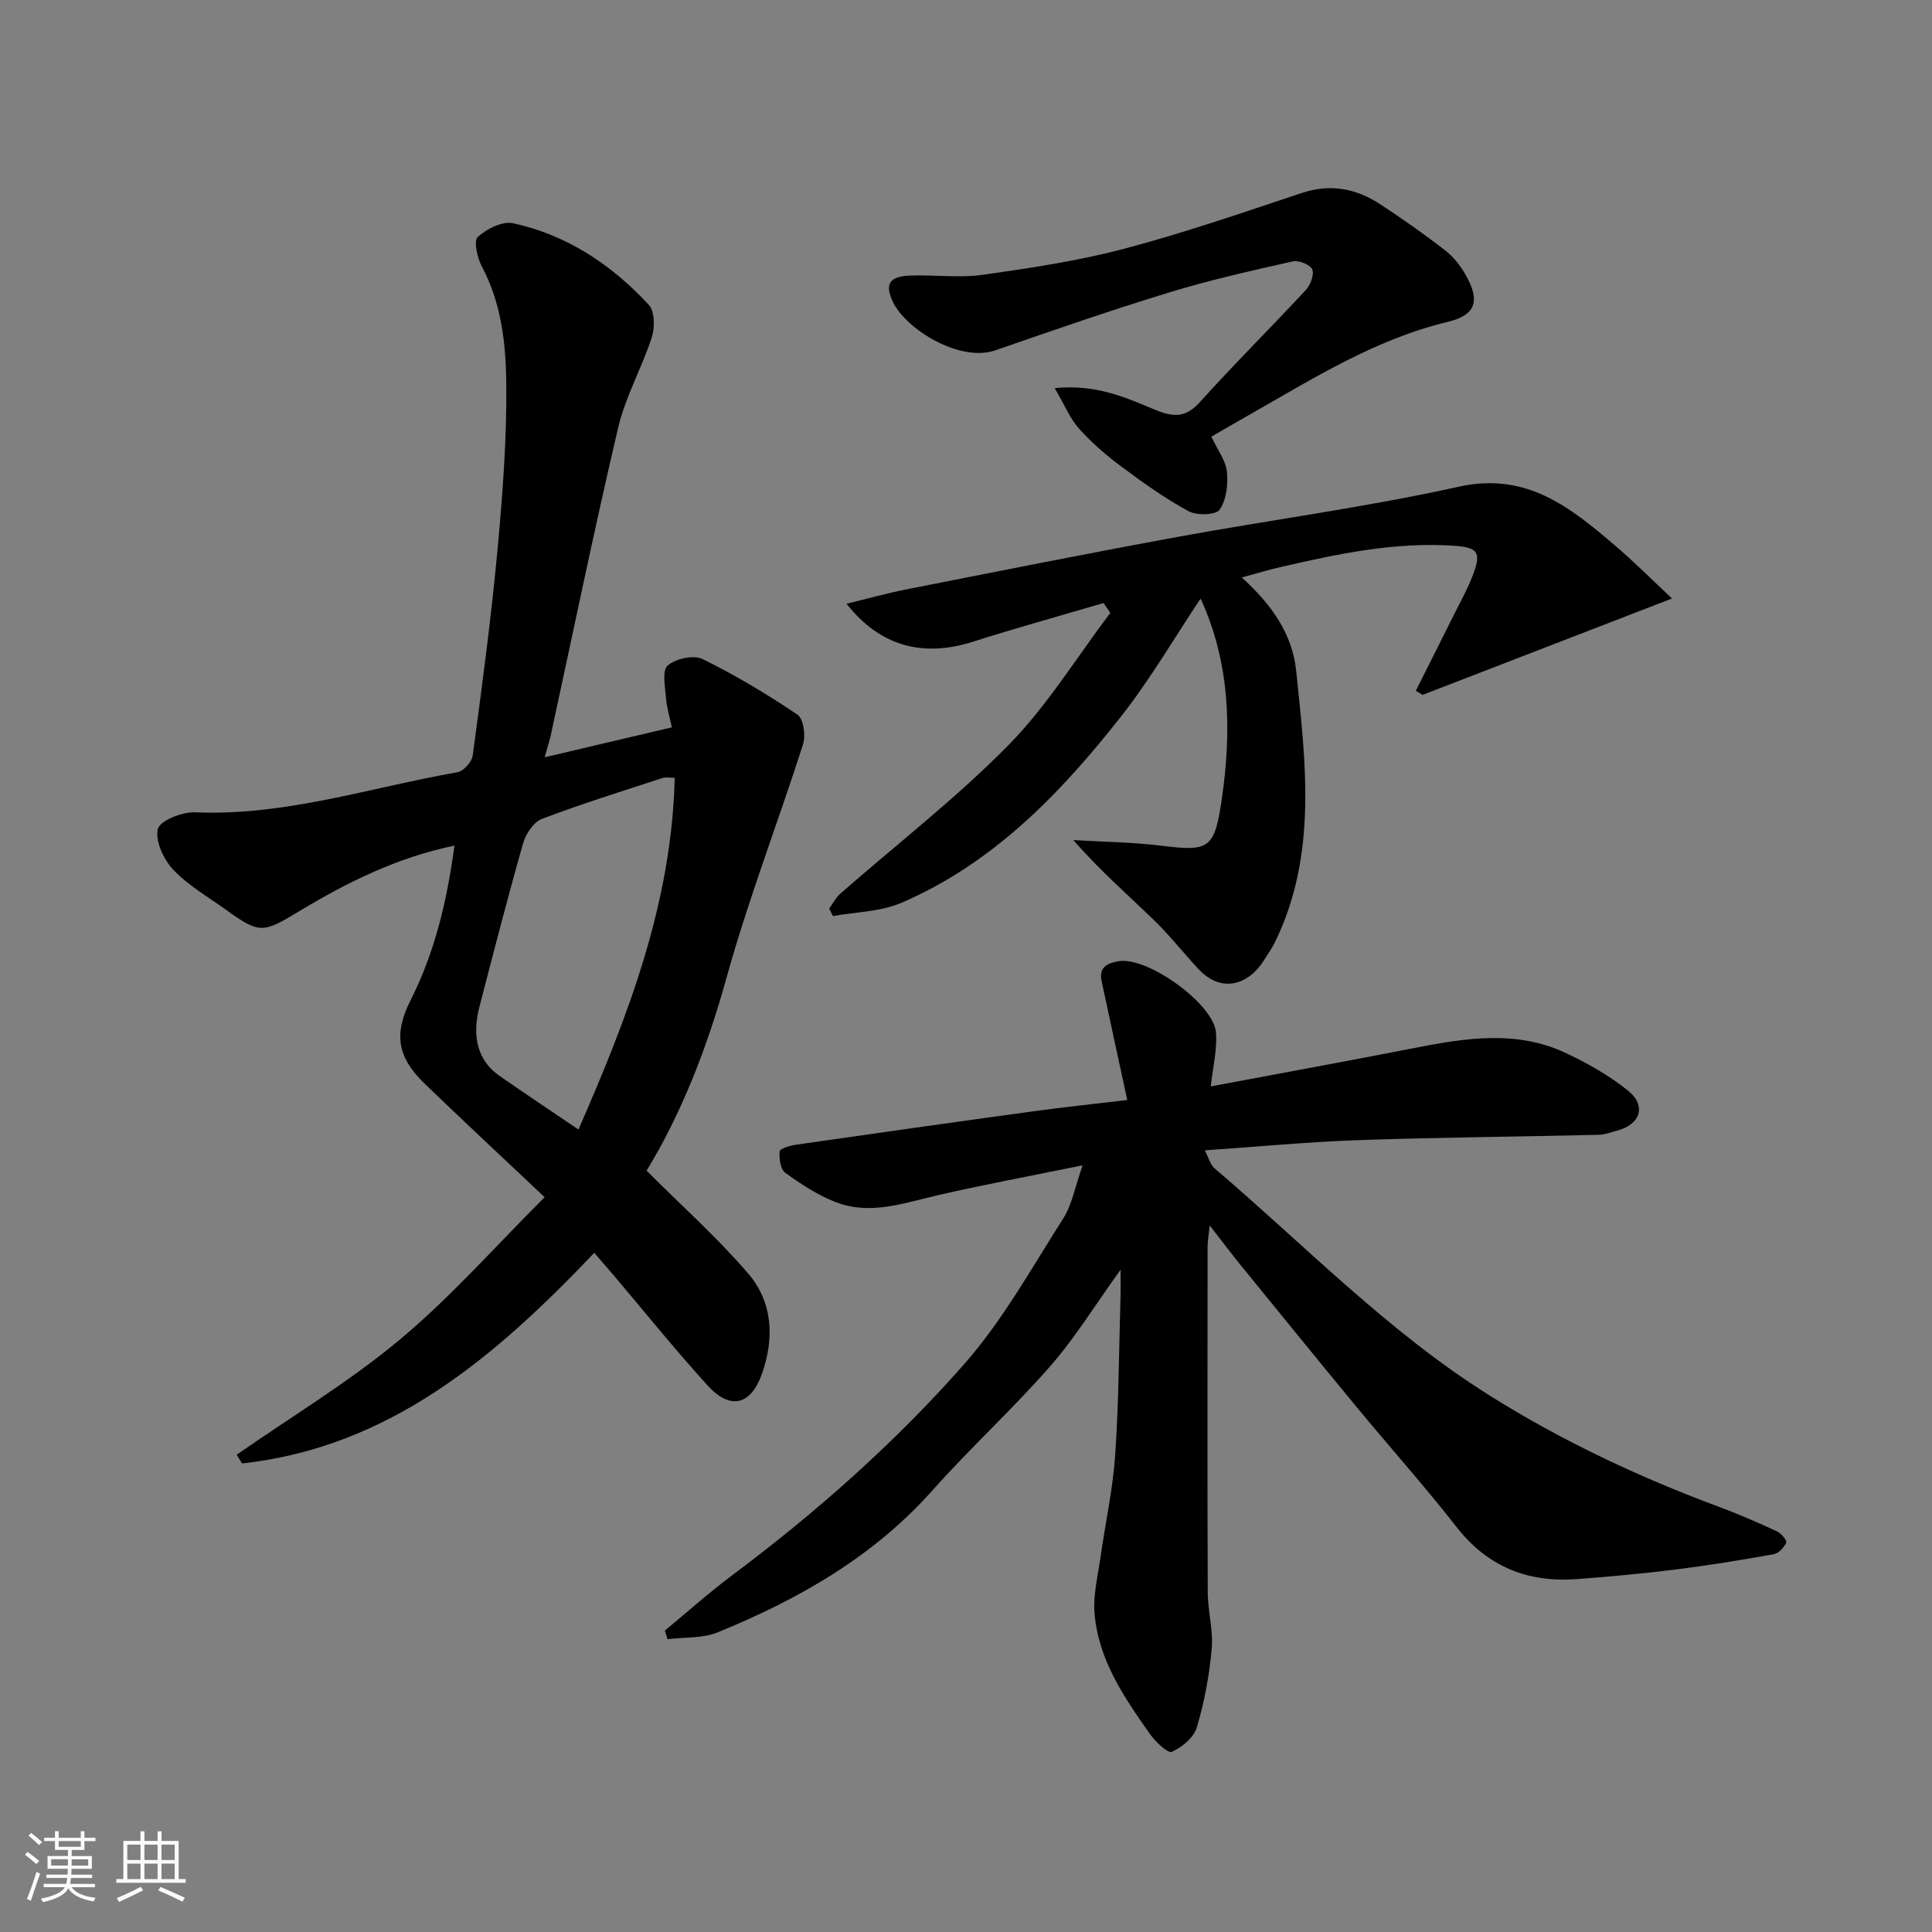 <svg enable-background="new 0 0 400 400" viewBox="0 0 400 400" xmlns="http://www.w3.org/2000/svg"><rect x="0" y="0" width="400" height="400" fill="#808080" stroke="none"/><path d="m5.17 384 .55-.58c.85.61 1.65 1.24 2.4 1.87l-.59.64c-.83-.73-1.62-1.38-2.36-1.93m1.22 9.53-.82-.34c.71-1.76 1.37-3.64 1.98-5.63.24.13.5.25.76.36-.6 1.67-1.24 3.54-1.92 5.61m-.5-13.5.57-.54c.56.44 1.31 1.06 2.26 1.87l-.64.64c-.68-.66-1.41-1.32-2.19-1.97m3.25.46h2.24v-1.36h.77v1.36h4.57v-1.36h.76v1.36h2.28v.69h-2.28v1.84h-2.64v1.26h4.18v2.64h-4.21c0 .45-.02.86-.05 1.21h4.32v.69h-4.38c-.04.34-.1.75-.19 1.22h5.15v.69h-4.82c.87 1.19 2.51 1.92 4.93 2.19-.17.31-.3.57-.37.76-2.77-.49-4.52-1.41-5.26-2.76-.56 1.26-2.3 2.23-5.24 2.9-.12-.24-.26-.48-.43-.72 2.73-.55 4.38-1.34 4.96-2.38h-4.38v-.69h4.65c.1-.38.17-.79.21-1.22h-4.32v-.69h4.4c.03-.34.05-.75.05-1.21h-4.2v-2.64h4.23v-1.26h-2.69v-1.84h-2.24zm1.46 4.46v1.29h3.45c.01-.4.02-.57.01-.53v-.32-.45h-3.46zm1.55-2.59h4.57v-1.19h-4.57zm6.11 2.59h-3.42v.77c-.01.19-.01.37-.02.53h3.44z" fill="#fafafa"/><path d="m32.63 379.16h.82v1.98h3.54v7.89h1.46v.78h-14.37v-.78h1.46v-7.89h3.54v-1.98h.82v1.98h2.73zm-3.49 11.48.5.73c-1.61.82-3.28 1.63-5 2.41-.13-.27-.28-.55-.44-.82 1.75-.72 3.4-1.49 4.94-2.32m-2.78-5.55h2.73v-3.18h-2.73zm0 3.95h2.73v-3.2h-2.73zm3.54-3.95h2.73v-3.18h-2.73zm0 3.95h2.73v-3.2h-2.73zm7.89 4.68c-1.84-.92-3.51-1.7-5.02-2.32l.45-.73c1.89.8 3.57 1.55 5.04 2.23zm-1.62-11.81h-2.73v3.18h2.73zm-2.73 7.13h2.73v-3.2h-2.73z" fill="#fafafa"/><g fill="#000001"><path d="m250.68 224.93c14.72-2.77 28.5-5.28 42.25-7.97 10.56-2.07 21.13-3.74 31.33 1.09 4.52 2.14 9 4.67 12.86 7.8 3.82 3.1 2.47 7-2.31 8.23-1.25.32-2.51.85-3.77.87-16.6.39-33.2.53-49.79 1.1-10.34.36-20.66 1.35-31.82 2.12.86 1.62 1.17 2.98 2.02 3.71 18.73 15.97 35.9 33.82 56.92 47.02 14.98 9.41 30.88 16.88 47.44 23.04 4.09 1.52 8.1 3.26 12.06 5.09.88.4 2.13 1.89 1.94 2.35-.42 1.01-1.55 2.22-2.57 2.4-6.74 1.21-13.51 2.32-20.31 3.17-6.84.85-13.72 1.49-20.59 1.99-10.12.73-18.4-2.6-24.83-10.85-6.56-8.41-13.69-16.37-20.49-24.6-8.04-9.74-16-19.55-23.98-29.34-2.06-2.53-4.02-5.14-6.58-8.43-.21 2.01-.44 3.21-.44 4.4-.02 23.83-.06 47.65.03 71.48.01 3.93 1.17 7.92.82 11.79-.49 5.47-1.51 10.98-3.08 16.24-.62 2.09-3.06 4.14-5.17 5.06-.85.37-3.41-2.08-4.55-3.7-5.36-7.61-10.69-15.38-11.46-25-.3-3.77.68-7.66 1.22-11.48 1-7.11 2.58-14.18 3.06-21.33.75-10.9.78-21.85 1.1-32.79.05-1.57.01-3.14.01-5.51-5.22 7.25-9.39 14.07-14.58 20-7.75 8.86-16.49 16.84-24.32 25.64-12.27 13.8-27.76 22.6-44.51 29.44-3.13 1.28-6.9.98-10.38 1.41-.19-.59-.37-1.19-.56-1.78 4.64-3.82 9.13-7.85 13.93-11.44 17.39-13 33.63-27.38 47.95-43.61 8.02-9.09 14.03-19.97 20.6-30.27 1.84-2.89 2.45-6.57 4.01-11-10.6 2.17-20.34 3.97-29.99 6.19-7.02 1.62-14 4.2-21.15 1.42-3.72-1.45-7.18-3.73-10.44-6.08-.99-.71-1.26-2.94-1.15-4.42.04-.55 2.11-1.19 3.31-1.37 16.51-2.37 33.02-4.71 49.54-6.97 6.14-.84 12.32-1.48 19.13-2.29-1.84-8.51-3.6-16.58-5.32-24.66-.62-2.92 1.33-3.73 3.6-4.09 5.92-.96 19.63 8.84 20.08 14.77.28 3.52-.63 7.11-1.07 11.16z"/><path d="m112.76 156.79c9.07-2.13 17.42-4.1 26.34-6.2-.44-2.08-1.06-4.06-1.21-6.07-.18-2.3-.85-5.67.33-6.71 1.64-1.44 5.36-2.27 7.22-1.37 6.82 3.34 13.39 7.29 19.69 11.54 1.24.84 1.7 4.31 1.13 6.12-5.2 16.24-11.38 32.2-15.92 48.61-3.99 14.41-9.37 28.02-16.47 39.67 7.28 7.28 14.64 13.85 21.02 21.27 5.16 6 5.47 13.57 2.8 20.95-2.31 6.38-6.57 7.33-11.18 2.26-6.74-7.41-13.02-15.23-19.51-22.88-1.16-1.37-2.34-2.72-3.96-4.6-20.48 21.54-42.37 40.27-72.93 43.61-.37-.6-.74-1.21-1.1-1.81 11.33-7.89 23.27-15.06 33.83-23.88 10.58-8.84 19.78-19.33 29.92-29.43-8.74-8.26-16.87-15.81-24.85-23.52-5.68-5.48-6.42-10.3-2.9-17.27 5.05-9.99 7.55-20.65 9.08-32.01-11.98 2.5-22.26 7.63-32.14 13.59-7.54 4.55-8.17 4.74-15.22-.34-3.71-2.67-7.8-5.01-10.88-8.28-1.98-2.1-3.77-5.95-3.17-8.41.43-1.74 5.05-3.56 7.73-3.45 18.68.8 36.28-5.15 54.32-8.3 1.25-.22 2.96-2.14 3.14-3.44 1.87-13.96 3.76-27.93 5.07-41.94 1.09-11.66 2-23.39 1.88-35.08-.08-8.22-.99-16.62-5.06-24.25-.95-1.79-1.73-5.28-.85-6.1 1.84-1.69 5.11-3.34 7.33-2.85 11.17 2.43 20.42 8.6 28.09 16.91 1.24 1.34 1.27 4.68.62 6.7-2.05 6.32-5.45 12.27-6.96 18.69-4.99 21.22-9.37 42.59-14 63.9-.29 1.22-.69 2.43-1.23 4.37zm7 77.07c10.18-23.28 19.3-46.69 19.93-72.81-.95 0-1.81-.2-2.53.03-8.35 2.73-16.74 5.34-24.95 8.46-1.71.65-3.34 3.07-3.89 5-3.21 11.25-6.12 22.58-9.06 33.9-1.66 6.37-.21 11.28 4.16 14.31 5.35 3.71 10.76 7.33 16.34 11.11z"/><path d="m293.13 143.01c2.57-5.11 5.15-10.22 7.7-15.34 1.44-2.91 3.05-5.76 4.18-8.79 1.74-4.67.89-5.57-4.18-5.9-12.14-.79-23.87 1.7-35.57 4.39-2.6.6-5.15 1.37-8.17 2.19 5.99 5.41 10.46 11.51 11.27 19.33 1.96 18.97 4.46 38.05-4.4 56.19-.64 1.31-1.51 2.52-2.29 3.76-2.99 4.78-8.59 7.14-13.63 1.7-3.14-3.39-6.02-7.05-9.34-10.25-5.42-5.23-11.09-10.18-16.48-16.36 6.1.37 12.23.42 18.28 1.17 9.85 1.23 10.95.63 12.45-9.58 2.09-14.3 1.72-28.37-4.38-41.59-5.42 8.11-10.44 16.76-16.57 24.54-12.48 15.85-26.42 30.3-45.4 38.46-4.31 1.85-9.41 1.87-14.15 2.73-.26-.52-.52-1.03-.78-1.55.76-1.03 1.36-2.25 2.3-3.08 11.64-10.21 23.96-19.73 34.79-30.73 8.03-8.16 14.15-18.2 21.12-27.41-.47-.68-.93-1.36-1.4-2.04-9.03 2.66-18.11 5.17-27.08 8.02-10.28 3.26-19.15 1-26.13-7.87 4.43-1.08 8.32-2.17 12.27-2.95 18.71-3.69 37.41-7.43 56.16-10.87 19.42-3.56 39.05-6.14 58.3-10.41 14.04-3.11 23.05 4.24 32.33 12.13 3.92 3.34 7.56 7 11.85 11.01-18.05 6.98-34.85 13.47-51.65 19.96-.46-.29-.93-.58-1.4-.86z"/><path d="m250.8 90.41c1.31 2.8 2.99 4.95 3.22 7.24.26 2.62-.1 5.83-1.51 7.88-.77 1.12-4.73 1.24-6.43.31-4.84-2.63-9.39-5.87-13.82-9.17-3.16-2.35-6.2-4.97-8.83-7.89-1.88-2.09-2.99-4.88-5.07-8.43 8.73-.86 14.85 2.04 20.9 4.53 3.82 1.58 6.29 1.57 9.23-1.7 7.09-7.88 14.64-15.35 21.86-23.13.96-1.04 1.79-3.19 1.34-4.27-.41-.99-2.8-1.94-4.04-1.66-8.55 1.92-17.13 3.84-25.5 6.4-12.11 3.71-24.1 7.85-36.07 12.01-7.34 2.55-18.52-4.34-21.2-10.01-1.76-3.73-.81-5.32 3.67-5.47 4.99-.17 10.07.53 14.97-.16 9.82-1.39 19.69-2.87 29.25-5.4 12.39-3.27 24.55-7.47 36.73-11.53 5.96-1.98 11.29-.94 16.29 2.35 4.63 3.04 9.18 6.23 13.55 9.64 1.76 1.37 3.22 3.34 4.3 5.31 2.87 5.23 1.76 8.02-3.98 9.4-15 3.61-27.84 11.74-41 19.22-2.56 1.44-5.08 2.92-7.86 4.53z"/></g></svg>